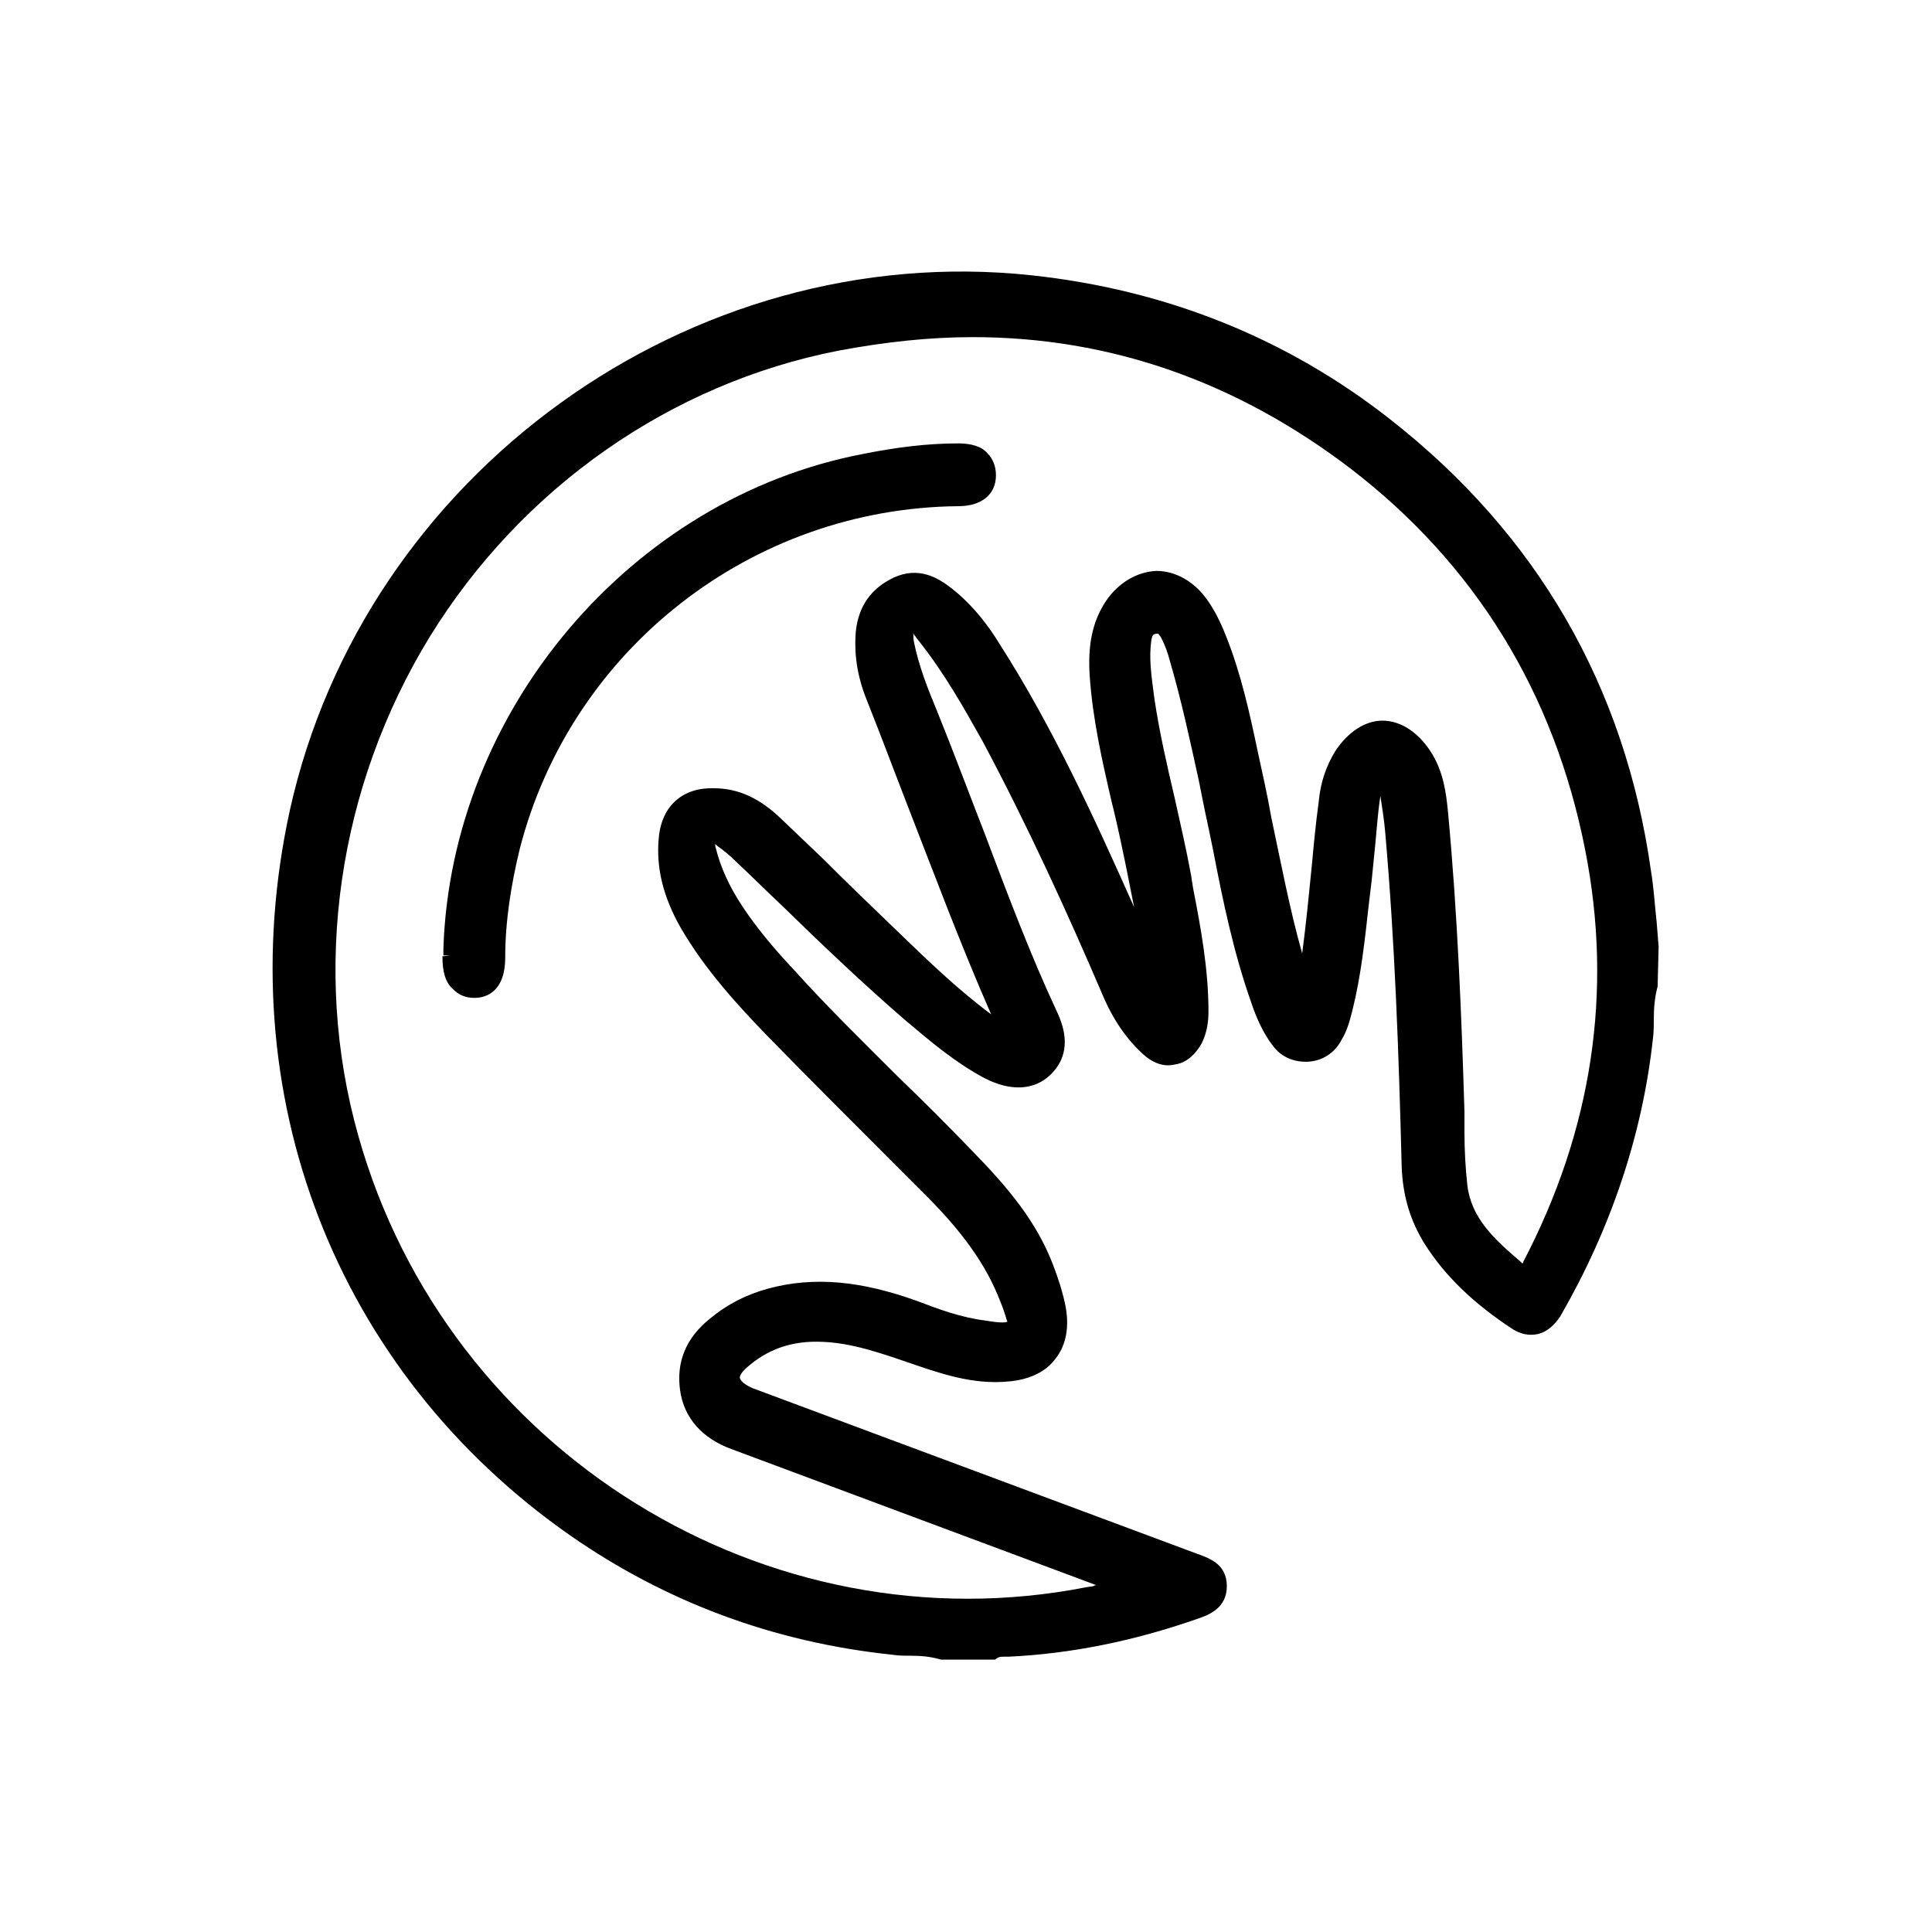 <?xml version="1.0" encoding="UTF-8"?>
<!-- Generator: Adobe Illustrator 24.3.0, SVG Export Plug-In . SVG Version: 6.00 Build 0)  -->
<svg version="1.1" id="Layer_1" xmlns="http://www.w3.org/2000/svg" xmlns:xlink="http://www.w3.org/1999/xlink" x="0px" y="0px" width="200px" height="200px" viewBox="0 0 200 200" style="enable-background:new 0 0 200 200;" xml:space="preserve">
<g id="Al3Y2Z_2_">
	<g>
		<path d="M341.1-247.9c-0.9,2.3-1.8,4.6-3.7,6.3c-4,3.6-9.5,4.1-14,1.3c-4.4-2.7-6.3-8.1-4.7-13.2c0.3-1,0-1.5-0.8-2.1    c-3.1-2.2-6.2-4.4-9.3-6.7c-1-0.7-1.4-0.5-2.1,0.3c-6.4,7.4-14.1,13.1-23,17.2c-11.7,5.3-23.9,7.3-36.7,5.7    c-12.1-1.5-22.9-5.8-32.7-13c-0.7-0.5-1.5-0.9-2.5-0.9c-9.3,0-18.5,0-27.8,0c-5.1,0-8.5,2.8-9.3,7.5c-0.8,4.7,3,9.4,7.8,9.7    c1.2,0.1,2.5,0,3.7,0c16.3,0,32.6,0,49,0c5,0,7.5,2.2,8.3,7.1c0.2,1.4,1.2,1.6,2.3,1.6c6.8,0,13.6,0,20.4,0c1.9,0,3.8,0,5.7,0    c1.9,0,3.3,1.3,3.2,2.9c-0.1,1.6-1.3,2.8-3.2,2.8c-9.1,0-18.2,0-27.3,0c-3.5,0-6.4-2.8-6.8-6.2c-0.2-2.1-0.4-2.3-2.7-2.3    c-16.9,0-33.8,0-50.7,0c-4.8,0-9.1-1.3-12.3-5.2c-3.8-4.6-4.6-9.7-2.2-15.1c2.5-5.5,7-8.4,13-8.5c7.1-0.1,14.1,0,21.2,0    c0.6,0,1.1,0,1.7,0c0.1-0.7-0.5-0.9-0.8-1.3c-10.4-10.9-16.7-23.9-18.6-38.9c-2.3-18.1,2.1-34.5,12.7-49.2    c10.4-14.3,24.3-23.5,41.6-26.9c23.2-4.6,43.7,1.3,61.3,17.3c1.5,1.4,1.5,1.4,2.7-0.2c3.9-5.5,7.9-10.9,11.8-16.4    c0.5-0.7,0.8-1.1,0.3-2.1c-3.8-6.8-0.8-14.5,6.6-16.9c0.4-0.1,0.8-0.1,1.1-0.5c1.5,0,2.9,0,4.4,0c0.3,0.5,0.9,0.4,1.3,0.6    c6,2,9.3,8.4,7.3,14.4c-1.9,6-8.4,9.4-14.4,7.4c-1-0.3-1.6-0.2-2.2,0.7c-4.2,5.8-8.4,11.7-12.6,17.4c-0.8,1-0.6,1.7,0.1,2.6    c7.8,9.7,12.6,20.7,14.5,32.9c1.2,7.7,1,15.3-0.4,22.9c-1.8,9.5-5.4,18.2-10.9,26.1c-0.6,0.8-0.4,1.2,0.3,1.7    c3.2,2.2,6.4,4.5,9.6,6.9c0.9,0.6,1.4,0.6,2.3,0.1c4-2.4,9-1.9,12.7,0.9c2.3,1.8,3.3,4.2,4.4,6.8    C341.1-250.8,341.1-249.3,341.1-247.9z M316.1-291.7c0.1-1.8,1-3.2,0.6-4.8c-3.6-14.2-11.1-25.8-22.6-34.9    c-0.7-0.6-1.1-0.5-1.5,0.2c-1.1,1.7-2.3,3.3-3.5,4.9c-1.2,1.6-2.8,2-4.2,1c-1.5-1-1.7-2.7-0.5-4.4c1-1.5,2-3,3.2-4.3    c0.9-1.1,0.7-1.5-0.5-2.2c-13.7-7.8-28.4-10.7-43.9-7.3c-25.7,5.6-42,21.5-49.1,46.8c-0.5,1.9-1.2,4,0.1,5.9    c13.5-23.2,33.5-36.4,60.5-36.7C281.7-327.7,301.8-314.8,316.1-291.7z M217.4-309c-9.1,7-15.7,15.5-20.2,25.7    c-0.3,0.7-0.2,1.3,0.1,1.9c3.9,8.5,9.5,15.8,16.6,21.9c0.7,0.6,1.4,0.9,2.4,0.9c3.3-0.1,6.5-0.1,9.8,0c1.7,0,2.9,1.3,2.9,2.9    c0,1.6-1.1,2.7-2.9,2.8c-0.7,0-1.4,0-2.1,0c6.9,4.3,14.2,6.8,22.2,7.9C225.6-261.3,217.9-283.4,217.4-309z M276.1-318.2    c-0.3-0.1-0.3,0.2-0.4,0.6c-0.1,0.9-0.2,1.9-0.3,2.8c-0.7,7-0.3,13.9,0.7,20.8c0.1,0.9,0.3,1.7,1.2,2.3c9.4,6.6,18.7,13.3,28,20    c0.9,0.6,1.2,0.5,1.8-0.3c2.2-3.3,4.1-6.8,5.8-10.4c0.4-0.9,0.4-1.5,0-2.4c-7.5-15.7-19.3-26.7-35.5-33    C277-317.9,276.7-318,276.1-318.2z M276.8-248.3c-1.2-1.1-2.2-2-3.2-3c-13.5-13.9-19.9-30.9-21.4-50c-0.5-6.3-0.2-12.5,0.7-18.8    c0.2-1.5-0.4-1.7-1.6-1.5c-2.5,0.3-5,0.6-7.5,0.9c-1.7,0.2-2.4,0.8-2.6,2.6c-2,16.3,0.2,31.8,7.6,46.5c5.1,10.1,12.1,18.4,22,24.1    c0.6,0.3,1.1,0.8,1.9,0.5C274-247.3,275.4-247.8,276.8-248.3z M235.2-318.4c-3.9,1.2-7.5,2.9-11,4.9c-0.6,0.3-0.6,0.8-0.7,1.4    c-0.3,4.4-0.1,8.8,0.3,13.3c1.3,12.4,5.1,23.8,12,34.2c5.4,8.1,12.3,14.6,21.1,19.1c2.2,1.1,4.3,1.2,6.6,0.6    C240-264.1,233-289.4,235.2-318.4z M192.1-309.3c0.5-0.2,0.5-0.7,0.7-1.1c6.7-14.3,17-25.1,31-32.4c1.2-0.6,1.9-1.4,2.5-2.6    c4.7-9.4,11-17.5,19.4-23.9c0.2-0.2,0.6-0.3,0.5-0.7C210.5-364.8,191.4-333.2,192.1-309.3z M269.8-297.2    c-0.6-7.5-0.8-14.7,0.3-21.8c0.1-0.8-0.2-1.1-1-1.3c-3-0.6-6-1-9-1.3c-0.8-0.1-1.1,0.1-1.3,1c-1.6,10.6-1.4,21.2,1.1,31.7    c3.2,13.4,9.2,25.3,19.3,34.9c3.4,3.2,3.4,3.2,7.5,1c1.5-0.8,1.4-1.3,0.4-2.5c-8-9.4-12.9-20.2-15.7-32.1    c-0.3-1.1-0.8-1.8-1.6-2.4c-1.6-1.1-3.2-2.2-4.8-3.4c-1.6-1.2-2-2.9-1-4.2c1-1.4,2.6-1.6,4.3-0.5    C268.7-297.9,269.1-297.6,269.8-297.2z M317.6-311.4c0.1,0,0.3-0.1,0.4-0.1c-0.3-1.9-0.5-3.9-0.8-5.8    c-1.7-10.6-5.9-20.1-12.4-28.7c-0.6-0.8-0.9-0.7-1.4,0c-1.9,2.7-3.7,5.3-5.7,7.9c-0.8,1.1-0.8,1.6,0.3,2.5    c6,4.6,11,10.1,15.1,16.4C314.7-316.8,316.2-314.1,317.6-311.4z M279-283.4c-0.3,0.5-0.1,0.8,0,1.1c2.9,9,7.3,17.1,13.5,24.3    c0.7,0.8,1,0.5,1.6,0c2.8-2.3,5.4-4.7,7.8-7.4c0.8-0.9,0.6-1.3-0.3-1.9c-4.4-3.1-8.8-6.3-13.3-9.5    C285.3-278.9,282.1-281.1,279-283.4z M233.8-347c3.9-1.2,7.4-2.1,11-2.6c1-0.1,1.4-0.8,1.8-1.5c4.2-6.8,9.3-12.7,15.7-17.6    c0.4-0.3,1-0.5,1.1-1.1c-2.4-0.7-4.6-0.4-6.9,0.8c-5.5,2.8-10.3,6.5-14.6,11C238.9-354.9,236.2-351.3,233.8-347z M253.4-350.9    c0.1,0.4,0.3,0.4,0.5,0.4c2.7,0,5.4-0.1,8,0.4c1,0.2,1.5-0.3,2-1.1c2.4-4,5.3-7.7,8.6-11.2c1.3-1.4,2.7-2.8,4.1-4.2    c-0.1-0.1-0.2-0.2-0.4-0.2c-1-0.3-2-0.6-3-1c-0.8-0.3-1.4-0.2-2.1,0.2C263.9-363.5,258.1-357.7,253.4-350.9z M300.1-351.4    c-0.2-0.3-0.4-0.6-0.7-0.8c-1.8-1.6-3.6-3.2-5.4-4.8c-0.6-0.5-1-0.5-1.5,0.1c-3.1,3.5-5.8,7.4-8.1,11.5c-0.5,0.9-0.2,1.2,0.6,1.6    c1.9,1,3.9,2,5.7,3.1c0.9,0.5,1.3,0.4,1.9-0.4c2.3-3.2,4.6-6.4,6.9-9.5C299.7-350.8,299.9-351.1,300.1-351.4z M278.1-346.7    c0.8,0,0.8-0.7,1.1-1.1c1.8-3.3,3.9-6.4,6.1-9.4c1-1.3,3.1-2.6,2.6-3.8c-0.5-1.2-2.7-1.7-4.1-2.6c-0.6-0.4-1-0.3-1.6,0.1    c-3.9,3.2-7.3,6.8-10.3,10.8c-0.8,1.1-2.4,2.3-2,3.4c0.3,0.9,2.4,0.8,3.6,1.1C275.1-347.6,276.6-347.1,278.1-346.7z M325.7-376.6    c2.8,0.4,5.2-0.8,6.2-3.2c1.1-2.4,0.4-5.1-1.6-6.8c-2-1.6-4.9-1.7-7-0.1c-1.9,1.4-2.7,3.8-1.9,5.8c1.7-1.4,3-1.5,4.2-0.5    C326.9-380.4,326.9-379.2,325.7-376.6z M328.3-255.5c1.2,1.5,1.9,2.9,0.7,4.4c-1.5,1.8-3.2,1.1-4.9,0c-0.4,3.9,2,6.7,5.5,6.8    c3.2,0.1,6-2.7,5.8-5.9C335.1-253.7,332.3-255.9,328.3-255.5z"/>
	</g>
</g>
<g>
	<path d="M537.4-327.2c-1.2-0.1-2.1,0.1-2.8,0.7c-1.1,1-1.2,2.5-1.3,3.8l0,0.7c-0.1,0.9-0.1,1.9-0.2,2.8l-0.1,1.5   c-0.2,3.7-0.4,6.3-1.1,6.8c-0.7,0.5-3.2-0.4-6.7-1.5c-0.2-0.1-0.4-0.1-0.7-0.2c-0.1,0-0.3-0.1-0.4-0.1c-9.2-4.7-17-3.8-24.1,2.6   c-1.2,1.1-2.4,1.4-3.6,1.1c-1.4-0.5-2.5-2-2.9-4c-0.7-3.5-1.3-6.9-1.7-10.4c-0.6-5.5-3.4-9.1-8.6-11.1c-2.4-0.9-3.7-1.8-4.1-2.8   c-0.4-1,0.1-2.5,1.4-4.8c3.1-5.3,2.2-11-2.4-14.9c-1.9-1.6-4-3.1-6.1-4.3c-5.6-3.3-12.2-1.6-15.7,3.8c-1.2,1.9-2.2,3.9-3.1,5.7   c-1.4,2.8-3,3.6-5.8,2.8c-3.7-1.1-7.4-1.6-10.6-2c-3.7-0.5-4.3-2.1-4.5-3.4c-0.2-1.2-0.6-2.3-0.9-3.3c-0.9-2.6-1.7-4.6,0.8-7   c15.4-14.7,32.8-20.1,53.3-16.7c1.8,0.3,3.8,0.8,6.1,1.4c3.4,1,4.8-0.6,5.3-2.1c0.4-1.1,0.4-2.1-0.1-2.9c-0.7-1.3-2.2-1.8-3.3-2.1   c-0.3-0.1-0.6-0.2-0.9-0.3c-0.4-0.1-0.8-0.2-1.1-0.3c-20.1-5.3-41-1.1-57.4,11.5c-16.4,12.6-25.8,31.8-25.8,52.6v0   c0,2.9,0.1,6.4,0.7,9.9c4.8,29.9,27.7,51.9,58.2,55.9c2.6,0.3,5.1,0.5,7.7,0.5c25.4,0,50-16.1,60.5-40.5c3.2-7.4,5-15.5,5.3-24   l0-0.4C540.7-323.8,540.9-326.9,537.4-327.2z M439-344.2l0.1,1.2c14.7,2.9,15.1,2.8,23.1-9.9c1.9-3,3.8-3.4,6.7-1.7   c1.2,0.8,2.4,1.6,3.7,2.6c2.5,1.9,2.8,3.8,1.1,6.6c-2.2,3.6-2.9,7.2-1.8,10.4c1.1,3.1,3.7,5.6,7.5,7.1c3.3,1.3,4.7,3,4.9,6.1   c0.2,2.6,0.7,5.2,1.2,7.7c0.2,0.8,0.3,1.7,0.5,2.5c0.8,4.6,3.6,8.2,7.4,9.6c3.6,1.3,7.5,0.6,10.7-2c5.5-4.4,10.4-5,16.1-2.1   c1,0.5,2.1,0.8,3.1,1.2l1,0.3c2.4,0.8,4.3,1.4,4.5,1.9c0.2,0.6-0.7,2.4-1.9,4.8c-14.2,28.9-49.2,41.2-78.1,27.3   c-0.7-0.3-1.4-0.7-2.2-1.2l0.7-0.4c1.5-0.9,2.9-1.8,4.4-2.6c11.3-6.6,12.3-18.6,11.2-27.5c-0.8-5.9-6.7-10.5-13.4-10.3   c-4.9,0-8.1-1-11.2-3.8c-2.7-2.5-6.2-3.5-9.9-3c-4,0.6-7.6,3-9.9,6.6c-0.5,0.8-0.9,1.7-1.4,2.6c-4.1-13.3-1.2-32.1,6.9-44   c1.6,6.8,6.5,10.5,14.4,11.1L439-344.2C439-344.2,439-344.2,439-344.2z M421.3-300.6c0.7-1.3,1.2-2.6,1.8-3.9   c0.6-1.3,1.1-2.6,1.8-3.8c1.1-2.1,2.8-3.4,4.7-3.7c0.3,0,0.5-0.1,0.8-0.1c1.4,0,2.9,0.6,4.1,1.8c3.7,3.6,8.1,5.2,14,5   c2.8-0.1,4.8,0.5,6,1.7c1.2,1.2,1.8,3.3,1.7,6.2c-0.3,10.5-5.5,17.3-15.7,20.8c-0.7,0.2-0.9,0.1-1.6-0.5l-0.3-0.2   c-7.2-5.7-13-12.7-17-20.9C421-299.1,420.9-299.7,421.3-300.6z"/>
	<path d="M562.1-405.8l-0.2-1.4c-0.9-5.9-4.4-6.4-8.1-6.1c-13.7,1.1-26.2,7.8-34.4,18.3c-8,10.3-11.3,23.1-9.2,36.2   c1.2,7.7,1.7,12.6-4.6,16.4c-1.1,0.6-1.7,1.6-1.9,2.7c-0.1,1.1,0.3,2.2,1.3,3.1c0.7,0.7,1.6,1.1,2.4,1.1c1,0,2-0.5,3-1.4   c0.6-0.6,1.3-1.2,1.9-1.8c1.8-1.6,3.6-3.3,5.2-5.1c1.3-1.5,2.4-1.7,4.2-0.9c2.1,1,4.3,1.5,6.3,1.9c16.1,3.6,27.4-2.8,32.9-18.4   c2.4-7,3.5-14.5,3.3-23C564.3-391.6,563.2-398.8,562.1-405.8z M543-350.5c-5.1,2.2-11.3,1.9-18.1-1.1c5-6,9.1-11.2,12.7-17l1.9-3.1   c0.9-1.5,2.6-4.3-0.5-6.2c-1-0.6-1.9-0.8-2.8-0.6c-1.5,0.4-2.4,1.7-3.2,3c-2.9,4.9-6.2,9.6-9.9,14.2c-0.2,0.2-0.4,0.5-0.6,0.7   c-0.4,0.5-0.8,1-1.2,1.4c-0.6,0.6-1.1,1.3-1.6,2c-0.9,1.3-1.3,1.8-1.7,1.7c-0.4-0.1-0.5-1.7-0.6-2.6c0-0.7-0.1-1.3-0.1-1.8   c-1.8-10.8,1.2-22,8.2-30.9c6.9-8.8,17.1-14.3,27.8-15.1c1.1-0.1,1.3,0.1,1.5,1.4c2,12.5,3.4,25.9-0.5,39.1   C552.2-358,548.2-352.8,543-350.5z"/>
</g>
<g>
	<path d="M171.7,98l-0.2-2.5c-0.2-1.8-0.3-3.6-0.6-5.4c-2.7-19.1-11.8-34.8-27-46.7C133.2,35,120.7,30,106.8,28.5   C71.4,24.7,37.7,49.1,30,83.9c-6.4,29.3,4.7,58.1,29.1,75.1c9.8,6.8,20.9,11,33.3,12.3c0.6,0.1,1.3,0.1,1.9,0.1   c1.1,0,2.1,0.1,3.1,0.4l5.6,0l0.3-0.2c0.2-0.1,0.4-0.1,0.8-0.1l0.3,0c6.4-0.3,12.9-1.6,19.5-3.9c1.2-0.4,3.1-1.1,3.1-3.4   c0-2.3-1.8-2.9-3.2-3.4l-45.9-17.1c-0.7-0.3-1.2-0.7-1.3-1c-0.1-0.3,0.3-0.8,0.9-1.3c1.9-1.6,4-2.4,6.5-2.5c3.2-0.1,6.1,0.8,9.6,2   c3.5,1.2,7,2.5,10.9,2.1c2.1-0.2,3.8-1,4.8-2.4c1.1-1.4,1.4-3.3,1-5.4c-0.3-1.5-0.8-3-1.3-4.3c-1.7-4.4-4.5-7.8-8.3-11.7   c-2.5-2.6-5.1-5.2-7.7-7.7c-3.6-3.6-7.4-7.3-10.9-11.2c-1.7-1.8-3.6-4-5.2-6.4c-1.4-2.1-2.3-4.1-2.8-6.1c-0.1-0.2,0-0.3-0.1-0.4   c0,0,0.1,0,0.3,0.2c0.7,0.5,1.3,1,1.9,1.6c1.6,1.5,3.1,3,4.7,4.5c4.1,4,8.4,8.1,12.8,11.9c2.6,2.2,5.2,4.4,8.2,6   c2.7,1.4,5.2,1.3,6.9-0.4c2.2-2.2,1.4-4.8,0.6-6.5c-2.8-6-5.2-12.4-7.5-18.5c-1.6-4.1-3.2-8.4-4.9-12.6c-1-2.4-1.9-4.7-2.4-7.2   c-0.1-0.7,0-0.7-0.1-0.9c0,0,0.1,0.2,0.2,0.3c0.1,0.1,0.2,0.3,0.3,0.4c2.8,3.5,4.9,7.3,6.7,10.5c4.7,8.8,8.8,17.8,12.4,26.2   c0.7,1.7,2,4.2,4.2,6.2c1.3,1.2,2.5,1.3,3.3,1.1c0.8-0.1,1.9-0.6,2.8-2.2c0.6-1.2,0.7-2.4,0.7-3.3c0-4.4-0.8-8.7-1.6-12.8l-0.2-1.3   c-0.5-2.7-1.1-5.3-1.7-8c-0.8-3.4-1.6-6.9-2.1-10.3c-0.3-2.3-0.6-4.2-0.3-6.1c0.1-0.5,0.2-0.6,0.7-0.6c0,0,0.1,0.1,0.3,0.4   c0.4,0.8,0.7,1.6,0.9,2.4c1.2,4.1,2.1,8.3,3,12.4l0.6,3c0.3,1.4,0.6,2.8,0.9,4.3c1,5.2,2.1,10.5,3.9,15.6c0.5,1.5,1.2,3.2,2.3,4.6   c0.9,1.2,2.3,1.7,3.7,1.6c1.4-0.1,2.7-0.9,3.4-2.3c0.5-0.8,0.8-1.8,1.1-3c0.9-3.6,1.3-7.4,1.7-11l0.3-2.5c0.1-1,0.2-2,0.3-3   c0.2-1.9,0.3-3.8,0.6-5.7c0.2,1.3,0.4,2.6,0.5,3.8c1,11.4,1.4,22.8,1.7,34.5c0.1,3.1,0.9,5.7,2.4,8.1c2.1,3.3,5,6.1,9.1,8.8   c0.8,0.5,1.7,0.7,2.6,0.5c0.9-0.2,1.7-0.9,2.3-1.8c5.2-9,8.5-18.7,9.6-28.7c0.1-0.7,0.1-1.4,0.1-2.1c0-1.2,0.1-2.3,0.4-3.4l0-0.1   L171.7,98z M114.5,62.2c-1.4,2.1-1.9,4.5-1.7,7.7c0.3,4.5,1.3,8.9,2.3,13.2l0.2,0.8c0.9,3.8,1.5,7,2.1,10   c-4.1-9.2-8.4-18.6-13.9-27.2c-1.1-1.8-2.7-4-5-5.8c-1.4-1.1-3.4-2.3-6-1.1c-2.3,1.1-3.6,2.9-3.9,5.5c-0.2,2.3,0.1,4.6,1.1,7.1   c1.4,3.5,2.7,7,4.1,10.6c2.8,7.2,5.6,14.7,8.8,22c-3.5-2.6-6.7-5.7-9.7-8.6c-2.6-2.5-5.2-5-7.7-7.5l-4.4-4.2   c-2.1-2-4.3-3.1-6.9-3.1c-3.2-0.1-5.4,1.8-5.7,5.1c-0.3,3,0.4,6.1,2.3,9.4c2.5,4.3,5.9,8,8.9,11.1c4.3,4.4,8.7,8.8,13,13.1l3.5,3.5   c3.8,3.8,6.2,7.2,7.6,10.8c0.7,1.7,0.7,2.2,0.8,2.2c-0.1,0.1-0.6,0.2-2.3-0.1c-2.5-0.3-4.9-1.2-7-2c-5.8-2.1-10.7-2.6-15.5-1.3   c-2.2,0.6-4.2,1.6-6,3.1c-2.5,2-3.5,4.5-3.1,7.4c0.4,2.9,2.3,5,5.3,6.1l37.8,14.1c-0.1,0-0.2,0-0.3,0.1l-0.7,0.1   c-33.1,6.5-66.2-14-75.4-46.7c-4.9-17.3-2.1-36.2,7.4-51.7c9.5-15.4,24.9-26.2,42.3-29.6c4.8-0.9,9.4-1.4,13.9-1.4   c14.2,0,27.3,4.6,39.1,13.6c12.9,9.9,21.1,23.2,24.3,39.5c2.9,14.7,0.7,29-6.4,42.6c0,0.1-0.1,0.2-0.1,0.2   c-0.1-0.1-0.1-0.1-0.2-0.2c-2.7-2.3-5.1-4.5-5.5-7.9c-0.2-1.8-0.3-3.7-0.3-5.5c0-0.7,0-1.4,0-2.1c-0.3-9.8-0.7-20.3-1.7-31   c-0.2-2.1-0.5-4.3-1.8-6.3c-1.3-2-3.1-3.2-5-3.2c0,0,0,0,0,0c-1.8,0-3.6,1.2-4.9,3.2c-0.9,1.5-1.5,3.1-1.7,5.3   c-0.3,2.2-0.5,4.3-0.7,6.5c-0.3,3-0.6,6.1-1,9.1c-1.3-4.6-2.2-9.4-3.2-14.1c-0.4-2.3-0.9-4.5-1.4-6.8c-0.8-3.8-1.7-8-3.3-12   c-0.6-1.5-1.2-2.7-2-3.8c-1.3-1.8-3.2-2.9-5.2-2.9c0,0,0,0,0,0C117.7,59.2,115.8,60.3,114.5,62.2z"/>
	<path d="M99.2,45.9c-3.2,0-6.4,0.4-9.9,1.1c-24,4.6-42.6,26.6-43.4,51.2l0,0.7l0.7,0L45.8,99c0,1.6,0.3,2.7,1.1,3.4   c0.6,0.6,1.3,0.9,2.2,0.9c0,0,0,0,0,0c1.2,0,3.2-0.6,3.2-4.2c0-3.7,0.6-7.5,1.5-11.2c5.3-20.7,24-35.3,45.4-35.5   c2.4,0,3.9-1.2,3.9-3.2c0-0.9-0.3-1.7-0.9-2.3C101.6,46.2,100.5,45.9,99.2,45.9z"/>
</g>
</svg>